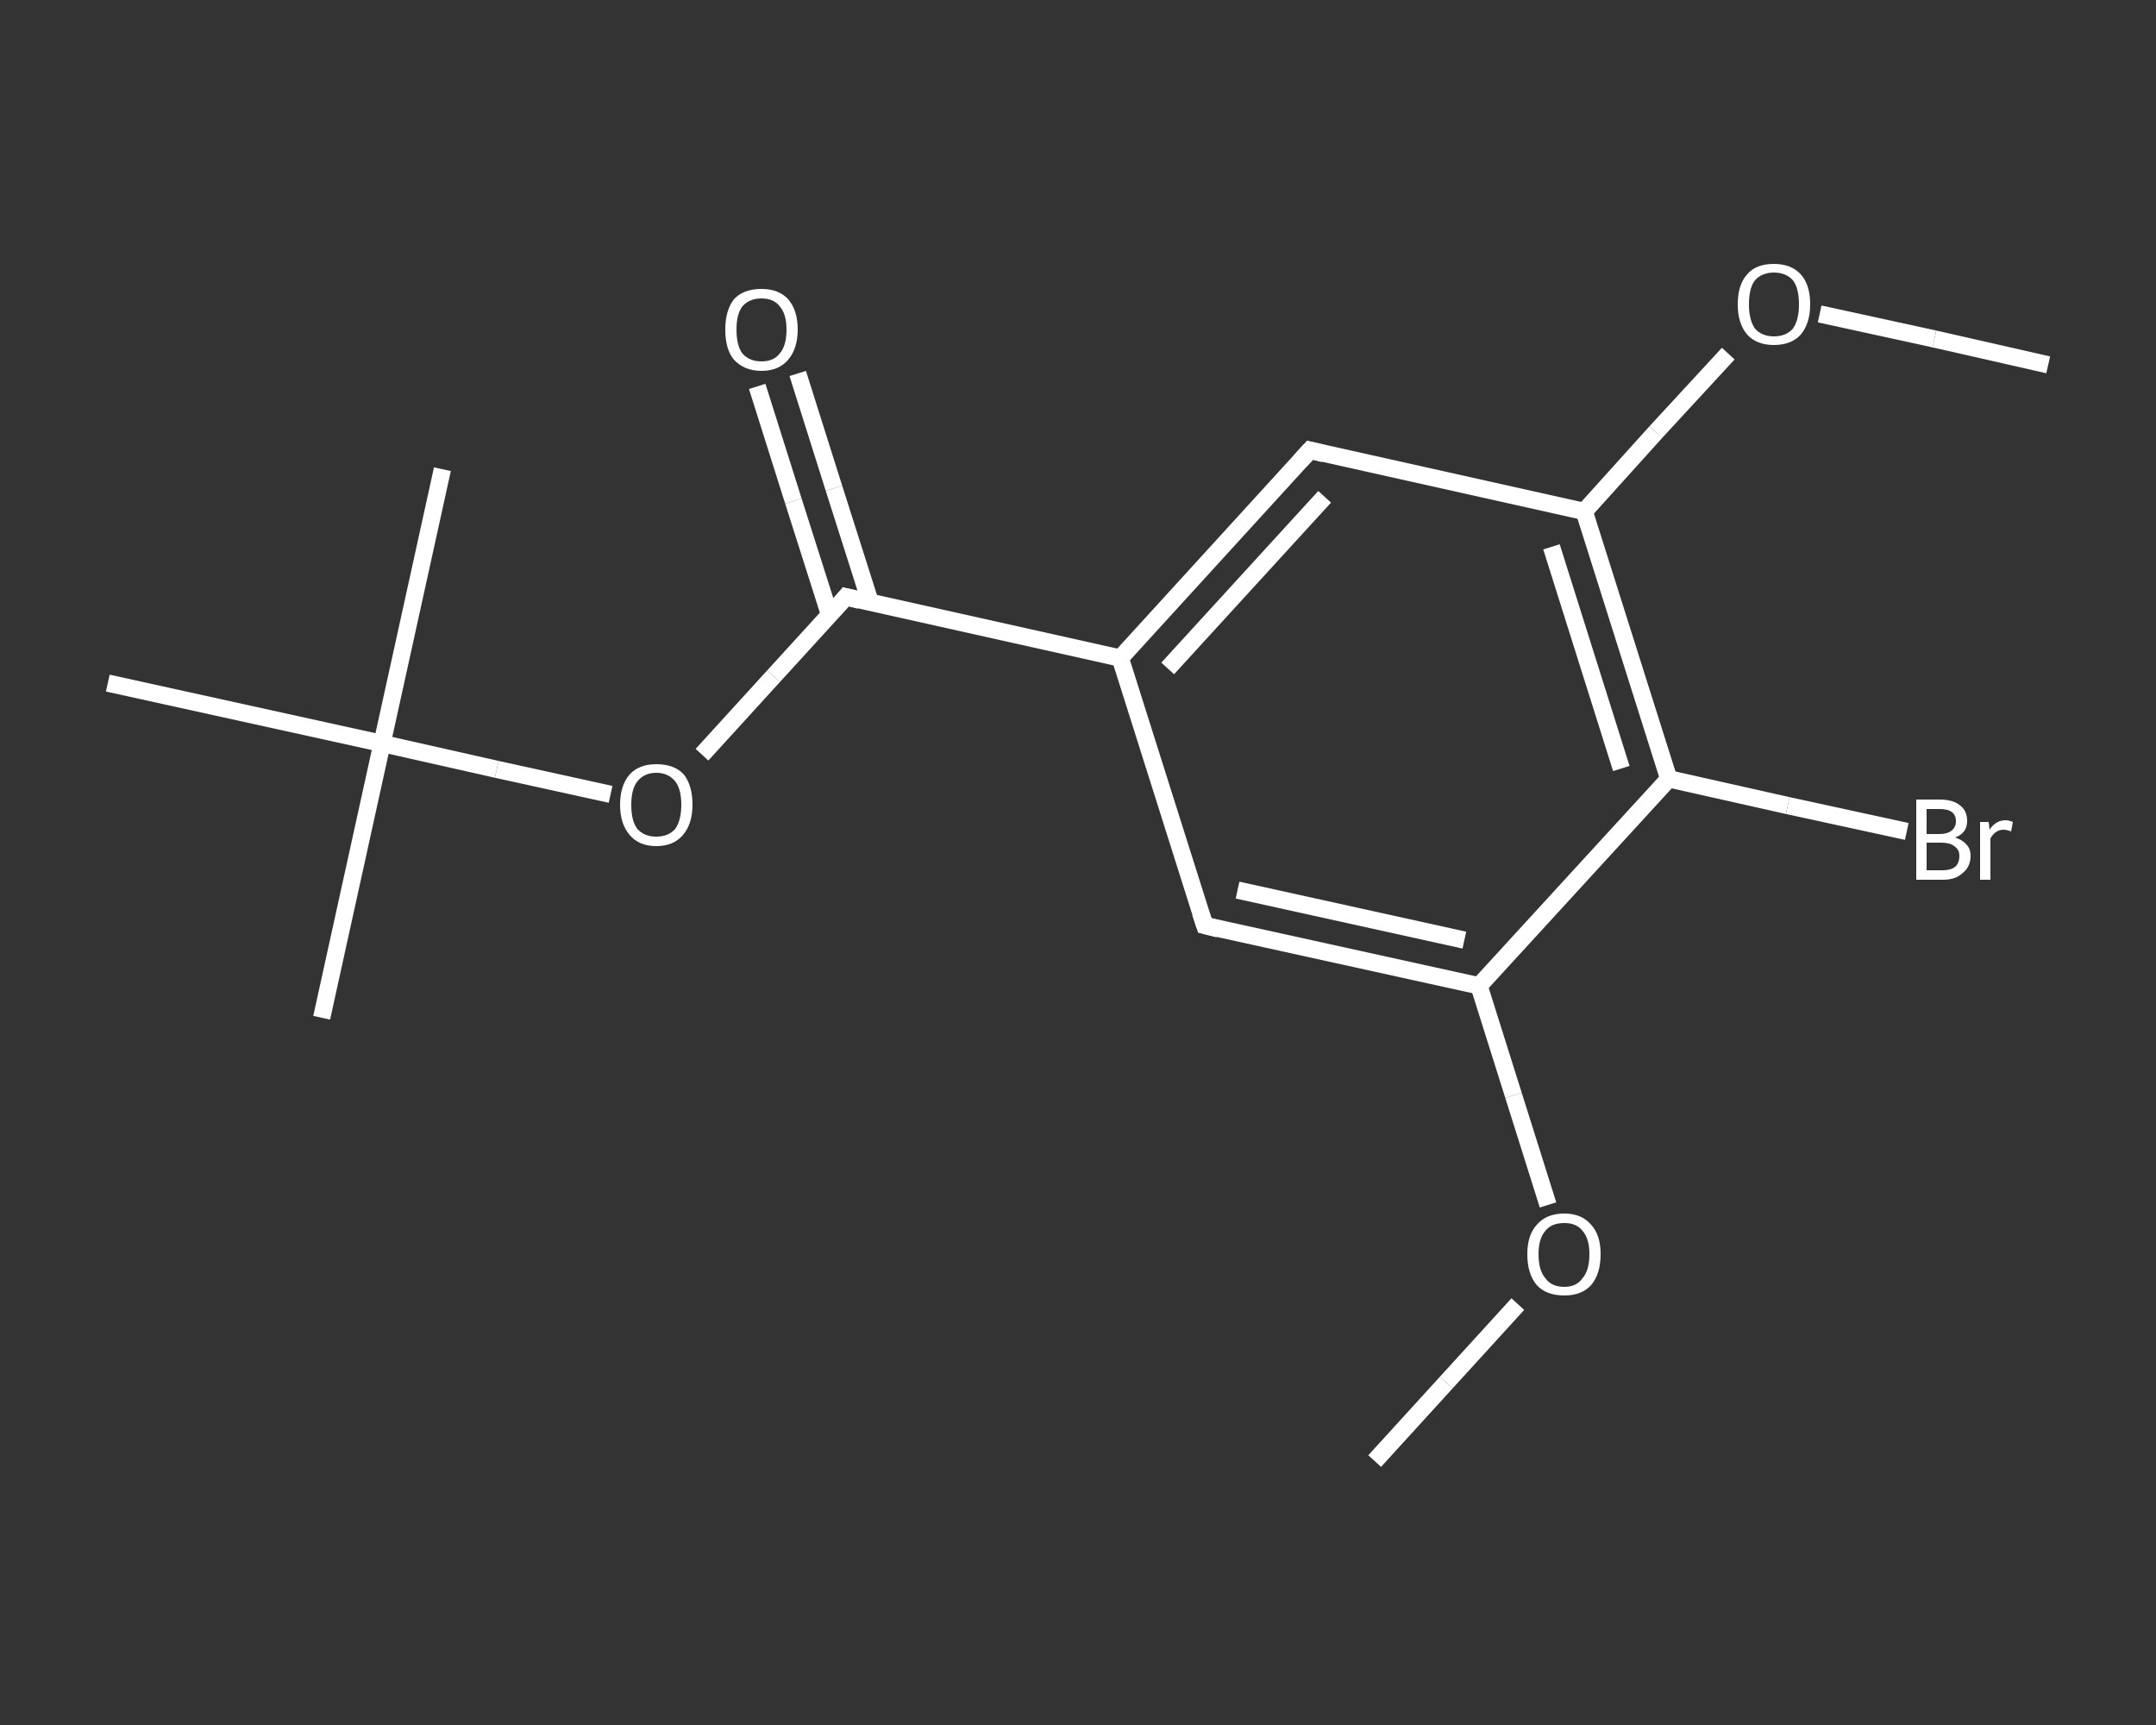 <?xml version='1.0' encoding='iso-8859-1'?>
<svg version='1.1' baseProfile='full'
              xmlns='http://www.w3.org/2000/svg'
                      xmlns:rdkit='http://www.rdkit.org/xml'
                      xmlns:xlink='http://www.w3.org/1999/xlink'
                  xml:space='preserve'
width='250px' height='200px' viewBox='0 0 250 200'>
<rect x="0" y="0" width="250" height="200" fill="#333333" stroke="none"/>
<!-- END OF HEADER -->
<rect style='opacity:1.0;fill:transparent;stroke:none' width='250.0' height='200.0' x='0.0' y='0.0'> </rect>
<path class='bond-0 atom-0 atom-1' d='M 159.4,169.4 L 167.7,160.3' style='fill:none;fill-rule:evenodd;stroke:#FFFFFF;stroke-width:2.0px;stroke-linecap:butt;stroke-linejoin:miter;stroke-opacity:1' />
<path class='bond-0 atom-0 atom-1' d='M 167.7,160.3 L 176.0,151.2' style='fill:none;fill-rule:evenodd;stroke:#FFFFFF;stroke-width:2.0px;stroke-linecap:butt;stroke-linejoin:miter;stroke-opacity:1' />
<path class='bond-1 atom-1 atom-2' d='M 179.5,139.7 L 175.5,127.0' style='fill:none;fill-rule:evenodd;stroke:#FFFFFF;stroke-width:2.0px;stroke-linecap:butt;stroke-linejoin:miter;stroke-opacity:1' />
<path class='bond-1 atom-1 atom-2' d='M 175.5,127.0 L 171.5,114.3' style='fill:none;fill-rule:evenodd;stroke:#FFFFFF;stroke-width:2.0px;stroke-linecap:butt;stroke-linejoin:miter;stroke-opacity:1' />
<path class='bond-2 atom-2 atom-3' d='M 171.5,114.3 L 139.7,107.3' style='fill:none;fill-rule:evenodd;stroke:#FFFFFF;stroke-width:2.0px;stroke-linecap:butt;stroke-linejoin:miter;stroke-opacity:1' />
<path class='bond-2 atom-2 atom-3' d='M 169.8,109.0 L 143.5,103.2' style='fill:none;fill-rule:evenodd;stroke:#FFFFFF;stroke-width:2.0px;stroke-linecap:butt;stroke-linejoin:miter;stroke-opacity:1' />
<path class='bond-3 atom-3 atom-4' d='M 139.7,107.3 L 129.9,76.3' style='fill:none;fill-rule:evenodd;stroke:#FFFFFF;stroke-width:2.0px;stroke-linecap:butt;stroke-linejoin:miter;stroke-opacity:1' />
<path class='bond-4 atom-4 atom-5' d='M 129.9,76.3 L 98.1,69.2' style='fill:none;fill-rule:evenodd;stroke:#FFFFFF;stroke-width:2.0px;stroke-linecap:butt;stroke-linejoin:miter;stroke-opacity:1' />
<path class='bond-5 atom-5 atom-6' d='M 100.9,69.8 L 96.7,56.6' style='fill:none;fill-rule:evenodd;stroke:#FFFFFF;stroke-width:2.0px;stroke-linecap:butt;stroke-linejoin:miter;stroke-opacity:1' />
<path class='bond-5 atom-5 atom-6' d='M 96.7,56.6 L 92.5,43.3' style='fill:none;fill-rule:evenodd;stroke:#FFFFFF;stroke-width:2.0px;stroke-linecap:butt;stroke-linejoin:miter;stroke-opacity:1' />
<path class='bond-5 atom-5 atom-6' d='M 96.2,71.3 L 92.0,58.1' style='fill:none;fill-rule:evenodd;stroke:#FFFFFF;stroke-width:2.0px;stroke-linecap:butt;stroke-linejoin:miter;stroke-opacity:1' />
<path class='bond-5 atom-5 atom-6' d='M 92.0,58.1 L 87.8,44.8' style='fill:none;fill-rule:evenodd;stroke:#FFFFFF;stroke-width:2.0px;stroke-linecap:butt;stroke-linejoin:miter;stroke-opacity:1' />
<path class='bond-6 atom-5 atom-7' d='M 98.1,69.2 L 89.7,78.4' style='fill:none;fill-rule:evenodd;stroke:#FFFFFF;stroke-width:2.0px;stroke-linecap:butt;stroke-linejoin:miter;stroke-opacity:1' />
<path class='bond-6 atom-5 atom-7' d='M 89.7,78.4 L 81.4,87.5' style='fill:none;fill-rule:evenodd;stroke:#FFFFFF;stroke-width:2.0px;stroke-linecap:butt;stroke-linejoin:miter;stroke-opacity:1' />
<path class='bond-7 atom-7 atom-8' d='M 70.8,92.1 L 57.6,89.2' style='fill:none;fill-rule:evenodd;stroke:#FFFFFF;stroke-width:2.0px;stroke-linecap:butt;stroke-linejoin:miter;stroke-opacity:1' />
<path class='bond-7 atom-7 atom-8' d='M 57.6,89.2 L 44.3,86.2' style='fill:none;fill-rule:evenodd;stroke:#FFFFFF;stroke-width:2.0px;stroke-linecap:butt;stroke-linejoin:miter;stroke-opacity:1' />
<path class='bond-8 atom-8 atom-9' d='M 44.3,86.2 L 37.3,118.0' style='fill:none;fill-rule:evenodd;stroke:#FFFFFF;stroke-width:2.0px;stroke-linecap:butt;stroke-linejoin:miter;stroke-opacity:1' />
<path class='bond-9 atom-8 atom-10' d='M 44.3,86.2 L 51.3,54.4' style='fill:none;fill-rule:evenodd;stroke:#FFFFFF;stroke-width:2.0px;stroke-linecap:butt;stroke-linejoin:miter;stroke-opacity:1' />
<path class='bond-10 atom-8 atom-11' d='M 44.3,86.2 L 12.5,79.2' style='fill:none;fill-rule:evenodd;stroke:#FFFFFF;stroke-width:2.0px;stroke-linecap:butt;stroke-linejoin:miter;stroke-opacity:1' />
<path class='bond-11 atom-4 atom-12' d='M 129.9,76.3 L 151.9,52.2' style='fill:none;fill-rule:evenodd;stroke:#FFFFFF;stroke-width:2.0px;stroke-linecap:butt;stroke-linejoin:miter;stroke-opacity:1' />
<path class='bond-11 atom-4 atom-12' d='M 135.4,77.5 L 153.6,57.6' style='fill:none;fill-rule:evenodd;stroke:#FFFFFF;stroke-width:2.0px;stroke-linecap:butt;stroke-linejoin:miter;stroke-opacity:1' />
<path class='bond-12 atom-12 atom-13' d='M 151.9,52.2 L 183.7,59.3' style='fill:none;fill-rule:evenodd;stroke:#FFFFFF;stroke-width:2.0px;stroke-linecap:butt;stroke-linejoin:miter;stroke-opacity:1' />
<path class='bond-13 atom-13 atom-14' d='M 183.7,59.3 L 192.0,50.1' style='fill:none;fill-rule:evenodd;stroke:#FFFFFF;stroke-width:2.0px;stroke-linecap:butt;stroke-linejoin:miter;stroke-opacity:1' />
<path class='bond-13 atom-13 atom-14' d='M 192.0,50.1 L 200.4,41.0' style='fill:none;fill-rule:evenodd;stroke:#FFFFFF;stroke-width:2.0px;stroke-linecap:butt;stroke-linejoin:miter;stroke-opacity:1' />
<path class='bond-14 atom-14 atom-15' d='M 211.0,36.4 L 224.3,39.3' style='fill:none;fill-rule:evenodd;stroke:#FFFFFF;stroke-width:2.0px;stroke-linecap:butt;stroke-linejoin:miter;stroke-opacity:1' />
<path class='bond-14 atom-14 atom-15' d='M 224.3,39.3 L 237.5,42.3' style='fill:none;fill-rule:evenodd;stroke:#FFFFFF;stroke-width:2.0px;stroke-linecap:butt;stroke-linejoin:miter;stroke-opacity:1' />
<path class='bond-15 atom-13 atom-16' d='M 183.7,59.3 L 193.5,90.3' style='fill:none;fill-rule:evenodd;stroke:#FFFFFF;stroke-width:2.0px;stroke-linecap:butt;stroke-linejoin:miter;stroke-opacity:1' />
<path class='bond-15 atom-13 atom-16' d='M 179.9,63.4 L 188.0,89.1' style='fill:none;fill-rule:evenodd;stroke:#FFFFFF;stroke-width:2.0px;stroke-linecap:butt;stroke-linejoin:miter;stroke-opacity:1' />
<path class='bond-16 atom-16 atom-17' d='M 193.5,90.3 L 207.3,93.4' style='fill:none;fill-rule:evenodd;stroke:#FFFFFF;stroke-width:2.0px;stroke-linecap:butt;stroke-linejoin:miter;stroke-opacity:1' />
<path class='bond-16 atom-16 atom-17' d='M 207.3,93.4 L 221.1,96.4' style='fill:none;fill-rule:evenodd;stroke:#FFFFFF;stroke-width:2.0px;stroke-linecap:butt;stroke-linejoin:miter;stroke-opacity:1' />
<path class='bond-17 atom-16 atom-2' d='M 193.5,90.3 L 171.5,114.3' style='fill:none;fill-rule:evenodd;stroke:#FFFFFF;stroke-width:2.0px;stroke-linecap:butt;stroke-linejoin:miter;stroke-opacity:1' />
<path d='M 141.3,107.7 L 139.7,107.3 L 139.2,105.8' style='fill:none;stroke:#FFFFFF;stroke-width:2.0px;stroke-linecap:butt;stroke-linejoin:miter;stroke-opacity:1;' />
<path d='M 99.7,69.6 L 98.1,69.2 L 97.7,69.7' style='fill:none;stroke:#FFFFFF;stroke-width:2.0px;stroke-linecap:butt;stroke-linejoin:miter;stroke-opacity:1;' />
<path d='M 150.8,53.4 L 151.9,52.2 L 153.5,52.6' style='fill:none;stroke:#FFFFFF;stroke-width:2.0px;stroke-linecap:butt;stroke-linejoin:miter;stroke-opacity:1;' />
<path class='atom-1' d='M 177.1 145.4
Q 177.1 143.2, 178.2 142.0
Q 179.3 140.7, 181.4 140.7
Q 183.4 140.7, 184.5 142.0
Q 185.6 143.2, 185.6 145.4
Q 185.6 147.7, 184.5 149.0
Q 183.4 150.2, 181.4 150.2
Q 179.3 150.2, 178.2 149.0
Q 177.1 147.7, 177.1 145.4
M 181.4 149.2
Q 182.8 149.2, 183.5 148.2
Q 184.3 147.3, 184.3 145.4
Q 184.3 143.6, 183.5 142.7
Q 182.8 141.8, 181.4 141.8
Q 179.9 141.8, 179.2 142.7
Q 178.4 143.6, 178.4 145.4
Q 178.4 147.3, 179.2 148.2
Q 179.9 149.2, 181.4 149.2
' fill='#FFFFFF'/>
<path class='atom-6' d='M 84.1 38.2
Q 84.1 36.0, 85.1 34.7
Q 86.2 33.5, 88.3 33.5
Q 90.3 33.5, 91.4 34.7
Q 92.5 36.0, 92.5 38.2
Q 92.5 40.4, 91.4 41.7
Q 90.3 43.0, 88.3 43.0
Q 86.3 43.0, 85.1 41.7
Q 84.1 40.5, 84.1 38.2
M 88.3 41.9
Q 89.7 41.9, 90.4 41.0
Q 91.2 40.1, 91.2 38.2
Q 91.2 36.4, 90.4 35.5
Q 89.7 34.6, 88.3 34.6
Q 86.9 34.6, 86.1 35.5
Q 85.4 36.4, 85.4 38.2
Q 85.4 40.1, 86.1 41.0
Q 86.9 41.9, 88.3 41.9
' fill='#FFFFFF'/>
<path class='atom-7' d='M 71.9 93.3
Q 71.9 91.1, 73.0 89.8
Q 74.1 88.6, 76.1 88.6
Q 78.2 88.6, 79.3 89.8
Q 80.3 91.1, 80.3 93.3
Q 80.3 95.5, 79.2 96.8
Q 78.1 98.1, 76.1 98.1
Q 74.1 98.1, 73.0 96.8
Q 71.9 95.5, 71.9 93.3
M 76.1 97.0
Q 77.5 97.0, 78.3 96.1
Q 79.0 95.1, 79.0 93.3
Q 79.0 91.5, 78.3 90.6
Q 77.5 89.6, 76.1 89.6
Q 74.7 89.6, 73.9 90.6
Q 73.2 91.5, 73.2 93.3
Q 73.2 95.2, 73.9 96.1
Q 74.7 97.0, 76.1 97.0
' fill='#FFFFFF'/>
<path class='atom-14' d='M 201.5 35.3
Q 201.5 33.0, 202.6 31.8
Q 203.6 30.6, 205.7 30.6
Q 207.7 30.6, 208.8 31.8
Q 209.9 33.0, 209.9 35.3
Q 209.9 37.5, 208.8 38.8
Q 207.7 40.0, 205.7 40.0
Q 203.7 40.0, 202.6 38.8
Q 201.5 37.5, 201.5 35.3
M 205.7 39.0
Q 207.1 39.0, 207.9 38.1
Q 208.6 37.1, 208.6 35.3
Q 208.6 33.4, 207.9 32.5
Q 207.1 31.6, 205.7 31.6
Q 204.3 31.6, 203.5 32.5
Q 202.8 33.4, 202.8 35.3
Q 202.8 37.1, 203.5 38.1
Q 204.3 39.0, 205.7 39.0
' fill='#FFFFFF'/>
<path class='atom-17' d='M 226.7 97.1
Q 227.6 97.4, 228.0 97.9
Q 228.5 98.4, 228.5 99.2
Q 228.5 100.5, 227.6 101.2
Q 226.8 102.0, 225.3 102.0
L 222.2 102.0
L 222.2 92.7
L 224.9 92.7
Q 226.5 92.7, 227.3 93.4
Q 228.1 94.0, 228.1 95.2
Q 228.1 96.6, 226.7 97.1
M 223.4 93.8
L 223.4 96.7
L 224.9 96.7
Q 225.8 96.7, 226.3 96.3
Q 226.8 95.9, 226.8 95.2
Q 226.8 93.8, 224.9 93.8
L 223.4 93.8
M 225.3 100.9
Q 226.2 100.9, 226.7 100.5
Q 227.2 100.1, 227.2 99.2
Q 227.2 98.5, 226.6 98.1
Q 226.1 97.7, 225.1 97.7
L 223.4 97.7
L 223.4 100.9
L 225.3 100.9
' fill='#FFFFFF'/>
<path class='atom-17' d='M 230.6 95.3
L 230.7 96.2
Q 231.4 95.1, 232.6 95.1
Q 232.9 95.1, 233.4 95.3
L 233.2 96.4
Q 232.7 96.2, 232.3 96.2
Q 231.8 96.2, 231.4 96.5
Q 231.1 96.7, 230.8 97.2
L 230.8 102.0
L 229.6 102.0
L 229.6 95.3
L 230.6 95.3
' fill='#FFFFFF'/>
</svg>
